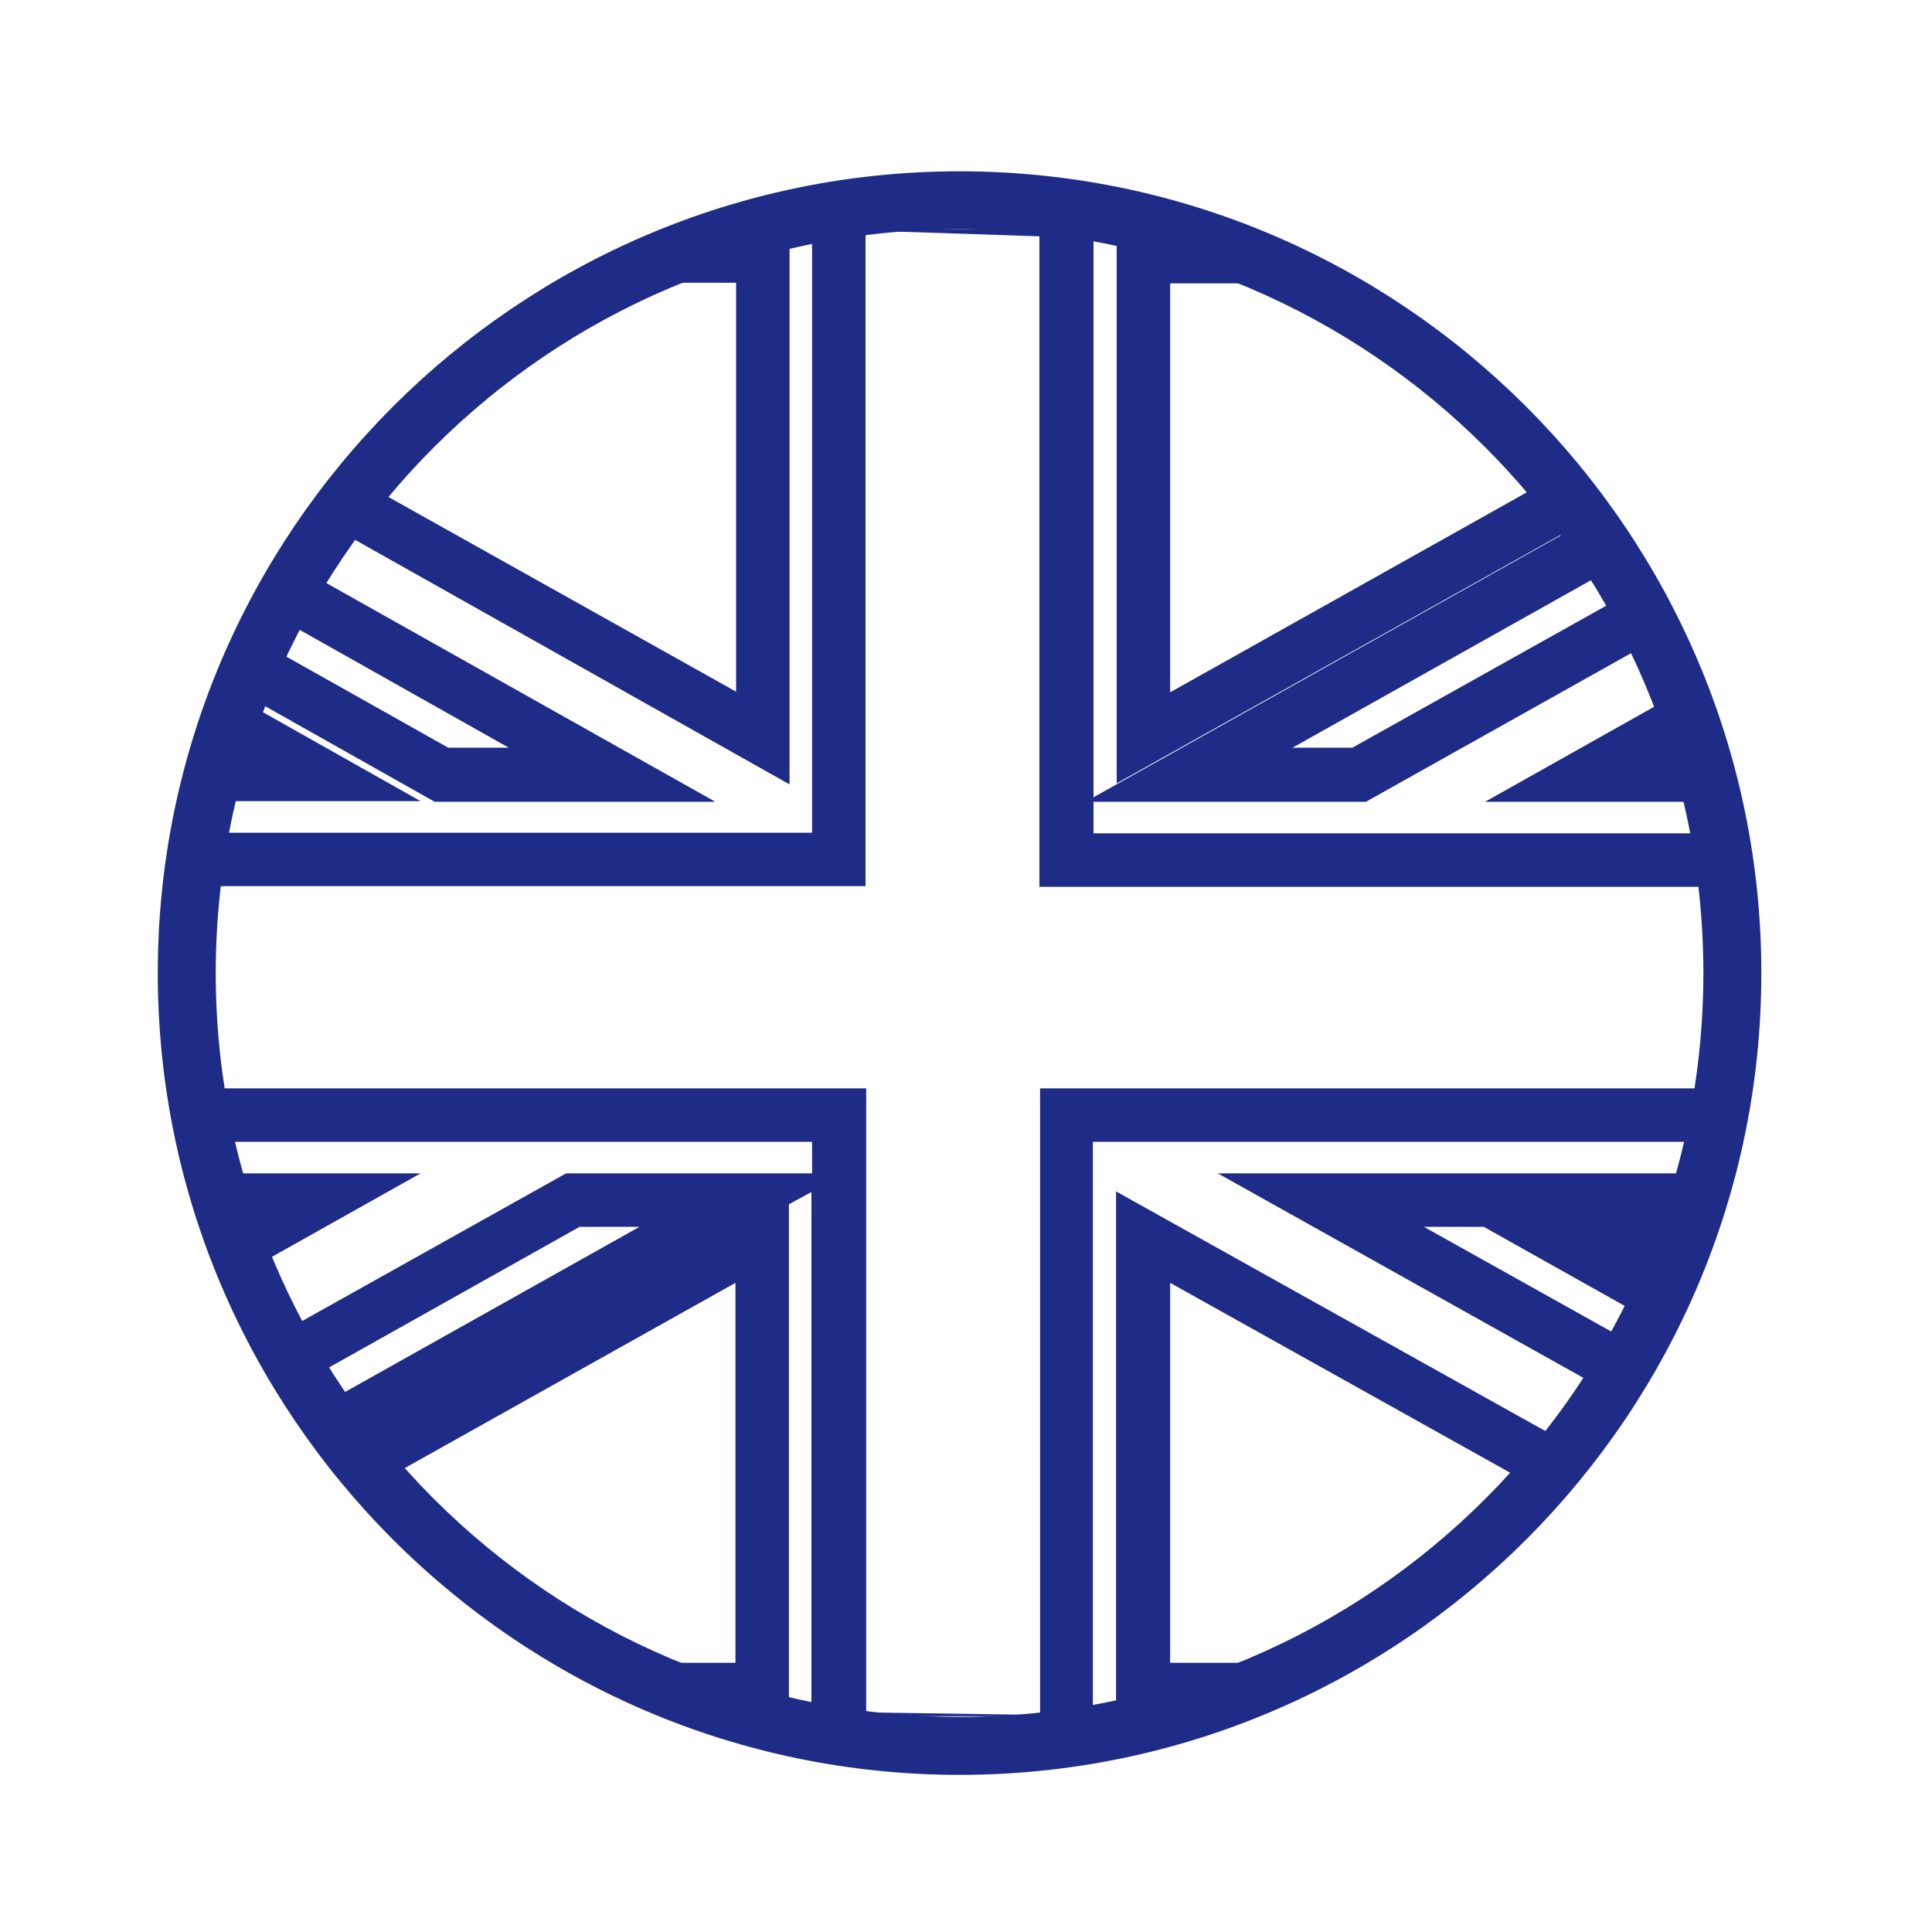 <?xml version="1.0" encoding="utf-8"?>
<!-- Generator: Adobe Illustrator 28.0.0, SVG Export Plug-In . SVG Version: 6.00 Build 0)  -->
<svg version="1.1" id="Large_Preview" xmlns="http://www.w3.org/2000/svg" xmlns:xlink="http://www.w3.org/1999/xlink" x="0px"
	 y="0px" viewBox="0 0 300 300" style="enable-background:new 0 0 300 300;" xml:space="preserve">
<style type="text/css">
	.st0{fill:#1E2B87;}
</style>
<g>
	<defs>
		<path id="SVGID_1_" d="M149,275.6c-68.6,0-124.5-55.9-124.5-124.5S80.4,26.6,149,26.6s124.5,55.9,124.5,124.5
			S217.6,275.6,149,275.6z M149,35.6c-63.7,0-115.5,51.8-115.5,115.5c0,63.7,51.8,115.5,115.5,115.5c63.7,0,115.5-51.8,115.5-115.5
			C264.5,87.4,212.7,35.6,149,35.6z"/>
	</defs>
	<use xlink:href="#SVGID_1_"  style="overflow:visible;fill:#1E2B87;"/>
	<clipPath id="SVGID_00000130611466836799507400000005619722799619263104_">
		<use xlink:href="#SVGID_1_"  style="overflow:visible;"/>
	</clipPath>
</g>
<g id="United_Kingdom_1_">
	<g>
		<g>
			<g>
				<path class="st0" d="M173.3,266.5h3.6c8.7-1.9,17-4.7,24.8-8.3h-20v-59l57.3,32c1.9-2.1,3.8-4.2,5.6-6.4l-71.3-39.8V266.5z"/>
				<path class="st0" d="M230.4,182.2h-41.3l61.5,34.4c1.6-2.3,3.1-4.7,4.5-7.1l-34-19h9.3l26.9,15.1c2.5-4.6,4.6-9.4,6.5-14.4
					l-1.3-0.7h1.5c1-2.7,1.9-5.5,2.7-8.3h-34.3H230.4z"/>
				<path class="st0" d="M269.1,124.4c-0.6-2.8-1.3-5.6-2-8.3h-4.7l4-2.2c-0.8-2.7-1.7-5.4-2.7-8l-33.1,18.6H269.1z"/>
				<path class="st0" d="M161.5,168.9v97.4l-27-0.4v-96.9H32.2c0.5,2.8,1,5.6,1.7,8.3h92.2v4.9H87.9l-42.9,24
					c1.3,2.4,2.7,4.8,4.2,7.2l40.8-22.9h9.3l-47.6,26.7c2.8,4.1,5.9,8.1,9.3,11.8l53.2-29.8v59h-13.9c7.1,3.3,14.5,5.9,22.2,7.8V187
					l3.5-1.9v81.4h43.7v-89.2h98.3c0.7-2.7,1.2-5.5,1.7-8.3H161.5z"/>
				<path class="st0" d="M210,116.1h-9.3L254,86.2c-1.5-2.4-3-4.7-4.6-7l-79.6,44.6V35.6h-43.7v93.7h-94c-0.4,2.8-0.8,5.5-1.1,8.3
					h103.4V35.8l27,0.9v101H271c-0.3-2.8-0.6-5.6-1.1-8.3H169.8v-4.9h42.3l48-26.9c-1.2-2.5-2.5-5-3.8-7.4L210,116.1z"/>
				<path class="st0" d="M173.3,121.7l76.1-42.6c-1.6-2.3-3.3-4.5-5.1-6.7l-62.6,35.1V44h29c-5.7-3.2-11.7-6-17.9-8.3h-19.4V121.7z"
					/>
				<path class="st0" d="M110.9,124.4L46.7,88.3c-1.4,2.4-2.7,4.9-3.9,7.4L79,116.1h-9.4L40.8,99.9c-1.1,2.6-2.2,5.2-3.1,7.8
					l29.8,16.8H110.9z"/>
				<path class="st0" d="M122.6,35.6h-13.3c-6.2,2.3-12.2,5.1-17.9,8.3h22.9v63.5L55.9,74.7c-1.7,2.2-3.4,4.5-4.9,6.8l71.6,40.3
					V35.6z"/>
				<path class="st0" d="M37.3,108.6c-1.8,5.1-3.3,10.4-4.4,15.8h32.4L37.3,108.6z"/>
				<path class="st0" d="M35.2,182.2c1.4,4.8,3.1,9.6,5,14.1l25.1-14.1H35.2z"/>
			</g>
		</g>
	</g>
</g>
</svg>
